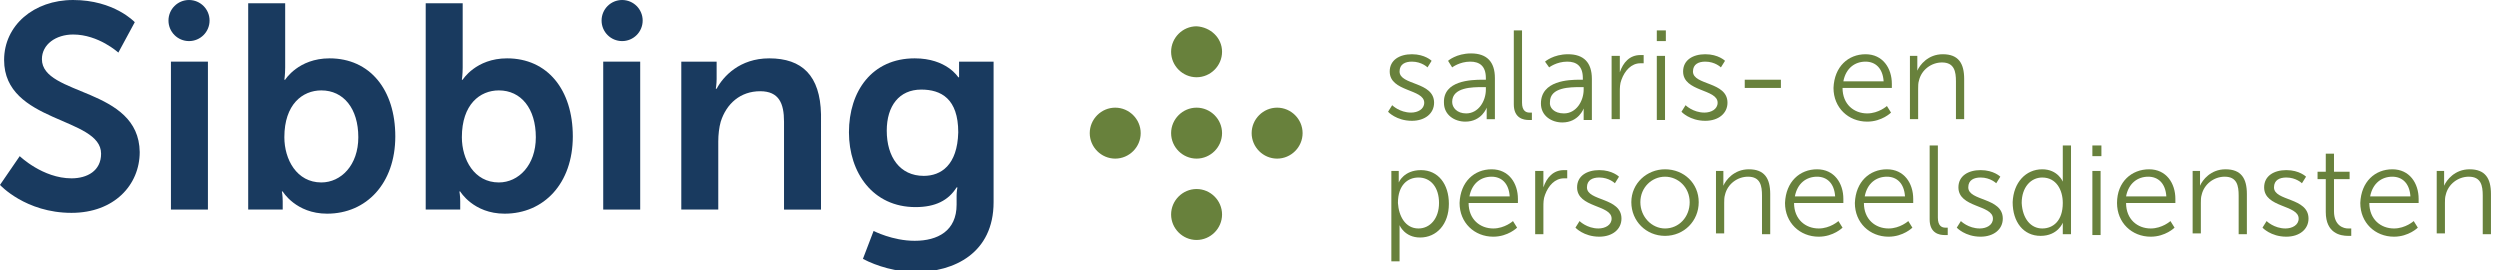 <?xml version="1.0" encoding="utf-8"?>
<!-- Generator: Adobe Illustrator 23.0.3, SVG Export Plug-In . SVG Version: 6.00 Build 0)  -->
<svg version="1.1" id="Laag_1" xmlns="http://www.w3.org/2000/svg" xmlns:xlink="http://www.w3.org/1999/xlink" x="0px" y="0px"
	 viewBox="0 0 304.2 32.9" style="enable-background:new 0 0 304.2 32.9;" xml:space="preserve">
<style type="text/css">
	.st0{fill:#193A5F;}
	.st1{fill:#68813C;}
</style>
<g>
	<path class="st0" d="M5.1,7.2c0-1.8,1.7-3,3.8-3c3.1,0,5.5,2.2,5.5,2.2l2-3.7c0,0-2.5-2.7-7.5-2.7C4.1,0,0.5,3.1,0.5,7.3
		c0,7.7,11.8,6.9,11.8,11.4c0,2.1-1.7,3-3.6,3c-3.5,0-6.3-2.7-6.3-2.7L0,22.5c0,0,3.1,3.4,8.7,3.4c5.2,0,8.3-3.4,8.3-7.4
		C16.9,10.6,5.1,11.7,5.1,7.2z"/>
	<rect x="20.8" y="7.5" class="st0" width="4.5" height="18"/>
	<path class="st0" d="M40.1,7.1c-3.8,0-5.4,2.6-5.4,2.6h-0.1c0,0,0.1-0.6,0.1-1.5V0.4h-4.5v25.1h4.2v-1c0-0.7-0.1-1.2-0.1-1.2h0.1
		c0,0,1.6,2.7,5.4,2.7c4.8,0,8.3-3.7,8.3-9.4S45,7.1,40.1,7.1z M39.1,22.2c-3,0-4.5-2.8-4.5-5.5c0-4,2.2-5.7,4.5-5.7
		c2.7,0,4.5,2.2,4.5,5.7C43.6,20.1,41.5,22.2,39.1,22.2z"/>
	<path class="st0" d="M61.7,7.1c-3.8,0-5.4,2.6-5.4,2.6h-0.1c0,0,0.1-0.6,0.1-1.5V0.4h-4.5v25.1H56v-1c0-0.7-0.1-1.2-0.1-1.2H56
		c0,0,1.6,2.7,5.4,2.7c4.8,0,8.3-3.7,8.3-9.4C69.7,10.9,66.6,7.1,61.7,7.1z M60.7,22.2c-3,0-4.5-2.8-4.5-5.5c0-4,2.2-5.7,4.5-5.7
		c2.7,0,4.5,2.2,4.5,5.7C65.2,20.1,63.1,22.2,60.7,22.2z"/>
	<rect x="73.4" y="7.5" class="st0" width="4.5" height="18"/>
	<path class="st0" d="M93.6,7.1c-3.6,0-5.6,2.2-6.4,3.7h-0.1c0,0,0.1-0.6,0.1-1.2V7.5h-4.3v18h4.5v-8.3c0-0.8,0.1-1.7,0.3-2.4
		c0.7-2.2,2.4-3.7,4.8-3.7c2.3,0,2.9,1.5,2.9,3.7v10.7h4.5V13.9C99.8,9.2,97.6,7.1,93.6,7.1z"/>
	<path class="st0" d="M116.7,7.5v1.4c0,0.3,0,0.5,0,0.5h-0.1c0,0-1.4-2.3-5.3-2.3c-5.2,0-8,4-8,9c0,4.9,2.9,9.1,8.1,9.1
		c2.4,0,4-0.8,5-2.4h0.1c0,0-0.1,0.5-0.1,1v1.1c0,3.2-2.3,4.4-5.1,4.4c-2.7,0-5-1.2-5-1.2l-1.3,3.4c1.7,0.9,4.1,1.6,6.4,1.6
		c4.7,0,9.5-2.3,9.5-8.5V7.5H116.7z M112.4,21.4c-2.9,0-4.5-2.3-4.5-5.5c0-3,1.5-5,4.2-5c2.4,0,4.5,1.1,4.5,5.2
		C116.5,20.1,114.5,21.4,112.4,21.4z"/>
	<circle class="st0" cx="23" cy="2.5" r="2.5"/>
	<circle class="st0" cx="75.7" cy="2.5" r="2.5"/>
</g>
<g>
	<path class="st1" d="M148.7,6.3c0,1.7-1.4,3.1-3.1,3.1c-1.7,0-3.1-1.4-3.1-3.1c0-1.7,1.4-3.1,3.1-3.1
		C147.3,3.3,148.7,4.6,148.7,6.3z"/>
	<path class="st1" d="M148.7,16.2c0,1.7-1.4,3.1-3.1,3.1c-1.7,0-3.1-1.4-3.1-3.1c0-1.7,1.4-3.1,3.1-3.1
		C147.3,13.1,148.7,14.5,148.7,16.2z"/>
	<path class="st1" d="M148.7,26.1c0,1.7-1.4,3.1-3.1,3.1c-1.7,0-3.1-1.4-3.1-3.1c0-1.7,1.4-3.1,3.1-3.1
		C147.3,23,148.7,24.4,148.7,26.1z"/>
	<path class="st1" d="M155.4,19.3c-1.7,0-3.1-1.4-3.1-3.1c0-1.7,1.4-3.1,3.1-3.1c1.7,0,3.1,1.4,3.1,3.1
		C158.5,17.9,157.1,19.3,155.4,19.3z"/>
	<path class="st1" d="M135.7,19.3c-1.7,0-3.1-1.4-3.1-3.1c0-1.7,1.4-3.1,3.1-3.1c1.7,0,3.1,1.4,3.1,3.1
		C138.8,17.9,137.4,19.3,135.7,19.3z"/>
	<g>
		<g>
			<path class="st1" d="M169.4,12.8c0,0,0.9,0.9,2.3,0.9c0.8,0,1.6-0.4,1.6-1.2c0-1.7-4.2-1.3-4.2-3.8c0-1.4,1.2-2.1,2.7-2.1
				c1.6,0,2.4,0.8,2.4,0.8l-0.5,0.8c0,0-0.7-0.7-1.9-0.7c-0.8,0-1.5,0.3-1.5,1.2c0,1.7,4.2,1.2,4.2,3.8c0,1.3-1.1,2.2-2.7,2.2
				c-1.9,0-2.9-1.1-2.9-1.1L169.4,12.8z"/>
			<path class="st1" d="M180.4,9.7h0.4V9.5c0-1.5-0.8-2-1.9-2c-1.3,0-2.2,0.7-2.2,0.7l-0.5-0.8c0,0,1-0.9,2.8-0.9c1.9,0,2.9,1,2.9,3
				v5h-1v-0.8c0-0.4,0-0.6,0-0.6h0c0,0-0.6,1.7-2.6,1.7c-1.3,0-2.6-0.8-2.6-2.3C175.6,9.8,179,9.7,180.4,9.7z M178.4,13.8
				c1.5,0,2.4-1.5,2.4-2.9v-0.3h-0.4c-1.2,0-3.7,0-3.7,1.8C176.7,13.1,177.3,13.8,178.4,13.8z"/>
			<path class="st1" d="M184.2,3.7h1v8.8c0,1,0.5,1.2,0.9,1.2c0.1,0,0.3,0,0.3,0v0.9c0,0-0.2,0-0.4,0c-0.6,0-1.8-0.2-1.8-1.9V3.7z"
				/>
			<path class="st1" d="M192.2,9.7h0.4V9.5c0-1.5-0.8-2-1.9-2c-1.3,0-2.2,0.7-2.2,0.7L188,7.5c0,0,1-0.9,2.8-0.9c1.9,0,2.9,1,2.9,3
				v5h-1v-0.8c0-0.4,0-0.6,0-0.6h0c0,0-0.6,1.7-2.6,1.7c-1.3,0-2.6-0.8-2.6-2.3C187.5,9.8,190.9,9.7,192.2,9.7z M190.3,13.8
				c1.5,0,2.4-1.5,2.4-2.9v-0.3h-0.4c-1.2,0-3.7,0-3.7,1.8C188.5,13.1,189.1,13.8,190.3,13.8z"/>
			<path class="st1" d="M196.1,6.8h1v1.4c0,0.3,0,0.6,0,0.6h0c0.4-1.2,1.2-2.1,2.5-2.1c0.2,0,0.4,0,0.4,0v1c0,0-0.2,0-0.4,0
				c-1.1,0-1.9,0.9-2.3,2c-0.2,0.5-0.2,1-0.2,1.5v3.3h-1V6.8z"/>
			<path class="st1" d="M201.6,3.7h1.1V5h-1.1V3.7z M201.6,6.8h1v7.8h-1V6.8z"/>
			<path class="st1" d="M205.1,12.8c0,0,0.9,0.9,2.3,0.9c0.8,0,1.6-0.4,1.6-1.2c0-1.7-4.2-1.3-4.2-3.8c0-1.4,1.2-2.1,2.7-2.1
				c1.6,0,2.4,0.8,2.4,0.8l-0.5,0.8c0,0-0.7-0.7-1.9-0.7c-0.8,0-1.5,0.3-1.5,1.2c0,1.7,4.2,1.2,4.2,3.8c0,1.3-1.1,2.2-2.7,2.2
				c-1.9,0-2.9-1.1-2.9-1.1L205.1,12.8z"/>
			<path class="st1" d="M212.3,9.7h4.4v1h-4.4V9.7z"/>
			<path class="st1" d="M227,6.6c2.1,0,3.2,1.7,3.2,3.6c0,0.2,0,0.5,0,0.5h-6c0,2,1.4,3.1,3,3.1c1.4,0,2.4-0.9,2.4-0.9l0.5,0.8
				c0,0-1.1,1.1-2.9,1.1c-2.3,0-4.1-1.7-4.1-4.1C223.2,8.1,224.9,6.6,227,6.6z M229.2,9.9c-0.1-1.6-1-2.4-2.2-2.4
				c-1.3,0-2.4,0.8-2.7,2.4H229.2z"/>
			<path class="st1" d="M232.3,6.8h1v1.2c0,0.3,0,0.6,0,0.6h0c0.3-0.7,1.3-2,3.1-2c1.9,0,2.6,1.1,2.6,3v4.9h-1V9.9
				c0-1.2-0.2-2.3-1.7-2.3c-1.3,0-2.5,0.9-2.8,2.2c-0.1,0.3-0.1,0.7-0.1,1v3.7h-1V6.8z"/>
		</g>
		<path class="st1" d="M169.2,20.8h1v0.8c0,0.3,0,0.6,0,0.6h0c0,0,0.6-1.5,2.7-1.5c2.1,0,3.4,1.7,3.4,4.1c0,2.5-1.5,4.1-3.5,4.1
			c-1.9,0-2.5-1.5-2.5-1.5h0c0,0,0,0.3,0,0.7v3.7h-1V20.8z M172.6,27.8c1.4,0,2.5-1.2,2.5-3.1c0-1.9-1-3.1-2.5-3.1
			c-1.3,0-2.5,0.9-2.5,3.1C170.2,26.3,171,27.8,172.6,27.8z"/>
		<path class="st1" d="M181.5,20.6c2.1,0,3.2,1.7,3.2,3.6c0,0.2,0,0.5,0,0.5h-6c0,2,1.4,3.1,3,3.1c1.4,0,2.4-0.9,2.4-0.9l0.5,0.8
			c0,0-1.1,1.1-2.9,1.1c-2.3,0-4.1-1.7-4.1-4.1C177.7,22.1,179.4,20.6,181.5,20.6z M183.7,23.9c-0.1-1.6-1-2.4-2.2-2.4
			c-1.3,0-2.4,0.8-2.7,2.4H183.7z"/>
		<path class="st1" d="M186.8,20.8h1v1.4c0,0.3,0,0.6,0,0.6h0c0.4-1.2,1.2-2.1,2.5-2.1c0.2,0,0.4,0,0.4,0v1c0,0-0.2,0-0.4,0
			c-1.1,0-1.9,0.9-2.3,2c-0.2,0.5-0.2,1-0.2,1.5v3.3h-1V20.8z"/>
		<path class="st1" d="M192.2,26.9c0,0,0.9,0.9,2.3,0.9c0.8,0,1.6-0.4,1.6-1.2c0-1.7-4.2-1.3-4.2-3.8c0-1.4,1.2-2.1,2.7-2.1
			c1.6,0,2.4,0.8,2.4,0.8l-0.5,0.8c0,0-0.7-0.7-1.9-0.7c-0.8,0-1.5,0.3-1.5,1.2c0,1.7,4.2,1.2,4.2,3.8c0,1.3-1.1,2.2-2.7,2.2
			c-1.9,0-2.9-1.1-2.9-1.1L192.2,26.9z"/>
		<path class="st1" d="M202.6,20.6c2.3,0,4.1,1.7,4.1,4c0,2.3-1.8,4.1-4.1,4.1s-4.1-1.8-4.1-4.1C198.5,22.3,200.4,20.6,202.6,20.6z
			 M202.6,27.8c1.7,0,3-1.4,3-3.2c0-1.8-1.4-3.1-3-3.1s-3,1.3-3,3.1C199.6,26.4,201,27.8,202.6,27.8z"/>
		<path class="st1" d="M208.7,20.8h1V22c0,0.3,0,0.6,0,0.6h0c0.3-0.7,1.3-2,3.1-2c1.9,0,2.6,1.1,2.6,3v4.9h-1v-4.7
			c0-1.2-0.2-2.3-1.7-2.3c-1.3,0-2.5,0.9-2.8,2.2c-0.1,0.3-0.1,0.7-0.1,1v3.7h-1V20.8z"/>
		<path class="st1" d="M221.1,20.6c2.1,0,3.2,1.7,3.2,3.6c0,0.2,0,0.5,0,0.5h-6c0,2,1.4,3.1,3,3.1c1.4,0,2.4-0.9,2.4-0.9l0.5,0.8
			c0,0-1.1,1.1-2.9,1.1c-2.3,0-4.1-1.7-4.1-4.1C217.3,22.1,219,20.6,221.1,20.6z M223.3,23.9c-0.1-1.6-1-2.4-2.2-2.4
			c-1.3,0-2.4,0.8-2.7,2.4H223.3z"/>
		<path class="st1" d="M229.6,20.6c2.1,0,3.2,1.7,3.2,3.6c0,0.2,0,0.5,0,0.5h-6c0,2,1.4,3.1,3,3.1c1.4,0,2.4-0.9,2.4-0.9l0.5,0.8
			c0,0-1.1,1.1-2.9,1.1c-2.3,0-4.1-1.7-4.1-4.1C225.8,22.1,227.5,20.6,229.6,20.6z M231.8,23.9c-0.1-1.6-1-2.4-2.2-2.4
			c-1.3,0-2.4,0.8-2.7,2.4H231.8z"/>
		<path class="st1" d="M234.8,17.7h1v8.8c0,1,0.5,1.2,0.9,1.2c0.1,0,0.3,0,0.3,0v0.9c0,0-0.2,0-0.4,0c-0.6,0-1.8-0.2-1.8-1.9V17.7z"
			/>
		<path class="st1" d="M238.6,26.9c0,0,0.9,0.9,2.3,0.9c0.8,0,1.6-0.4,1.6-1.2c0-1.7-4.2-1.3-4.2-3.8c0-1.4,1.2-2.1,2.7-2.1
			c1.6,0,2.4,0.8,2.4,0.8l-0.5,0.8c0,0-0.7-0.7-1.9-0.7c-0.8,0-1.5,0.3-1.5,1.2c0,1.7,4.2,1.2,4.2,3.8c0,1.3-1.1,2.2-2.7,2.2
			c-1.9,0-2.9-1.1-2.9-1.1L238.6,26.9z"/>
		<path class="st1" d="M248.5,20.6c1.9,0,2.5,1.5,2.5,1.5h0c0,0,0-0.3,0-0.6v-3.8h1v10.8h-1v-0.8c0-0.3,0-0.6,0-0.6h0
			c0,0-0.6,1.6-2.7,1.6c-2.1,0-3.4-1.7-3.4-4.1C245,22.2,246.5,20.6,248.5,20.6z M248.5,27.8c1.3,0,2.5-0.9,2.5-3.1
			c0-1.6-0.8-3.1-2.5-3.1c-1.4,0-2.5,1.2-2.5,3.1C246.1,26.6,247.1,27.8,248.5,27.8z"/>
		<path class="st1" d="M254.6,17.7h1.1V19h-1.1V17.7z M254.6,20.8h1v7.8h-1V20.8z"/>
		<path class="st1" d="M261.5,20.6c2.1,0,3.2,1.7,3.2,3.6c0,0.2,0,0.5,0,0.5h-6c0,2,1.4,3.1,3,3.1c1.4,0,2.4-0.9,2.4-0.9l0.5,0.8
			c0,0-1.1,1.1-2.9,1.1c-2.3,0-4.1-1.7-4.1-4.1C257.6,22.1,259.4,20.6,261.5,20.6z M263.6,23.9c-0.1-1.6-1-2.4-2.2-2.4
			c-1.3,0-2.4,0.8-2.7,2.4H263.6z"/>
		<path class="st1" d="M266.7,20.8h1V22c0,0.3,0,0.6,0,0.6h0c0.3-0.7,1.3-2,3.1-2c1.9,0,2.6,1.1,2.6,3v4.9h-1v-4.7
			c0-1.2-0.2-2.3-1.7-2.3c-1.3,0-2.5,0.9-2.8,2.2c-0.1,0.3-0.1,0.7-0.1,1v3.7h-1V20.8z"/>
		<path class="st1" d="M275.8,26.9c0,0,0.9,0.9,2.3,0.9c0.8,0,1.6-0.4,1.6-1.2c0-1.7-4.2-1.3-4.2-3.8c0-1.4,1.2-2.1,2.7-2.1
			c1.6,0,2.4,0.8,2.4,0.8l-0.5,0.8c0,0-0.7-0.7-1.9-0.7c-0.8,0-1.5,0.3-1.5,1.2c0,1.7,4.2,1.2,4.2,3.8c0,1.3-1.1,2.2-2.7,2.2
			c-1.9,0-2.9-1.1-2.9-1.1L275.8,26.9z"/>
		<path class="st1" d="M283,21.8h-1v-0.9h1v-2.2h1v2.2h1.9v0.9H284v3.9c0,1.8,1.2,2.1,1.7,2.1c0.2,0,0.4,0,0.4,0v0.9
			c0,0-0.2,0-0.4,0c-0.9,0-2.7-0.3-2.7-2.9V21.8z"/>
		<path class="st1" d="M291.1,20.6c2.1,0,3.2,1.7,3.2,3.6c0,0.2,0,0.5,0,0.5h-6c0,2,1.4,3.1,3,3.1c1.4,0,2.4-0.9,2.4-0.9l0.5,0.8
			c0,0-1.1,1.1-2.9,1.1c-2.3,0-4.1-1.7-4.1-4.1C287.3,22.1,289,20.6,291.1,20.6z M293.3,23.9c-0.1-1.6-1-2.4-2.2-2.4
			c-1.3,0-2.4,0.8-2.7,2.4H293.3z"/>
		<path class="st1" d="M296.4,20.8h1V22c0,0.3,0,0.6,0,0.6h0c0.3-0.7,1.3-2,3.1-2c1.9,0,2.6,1.1,2.6,3v4.9h-1v-4.7
			c0-1.2-0.2-2.3-1.7-2.3c-1.3,0-2.5,0.9-2.8,2.2c-0.1,0.3-0.1,0.7-0.1,1v3.7h-1V20.8z"/>
	</g>
</g>
</svg>
